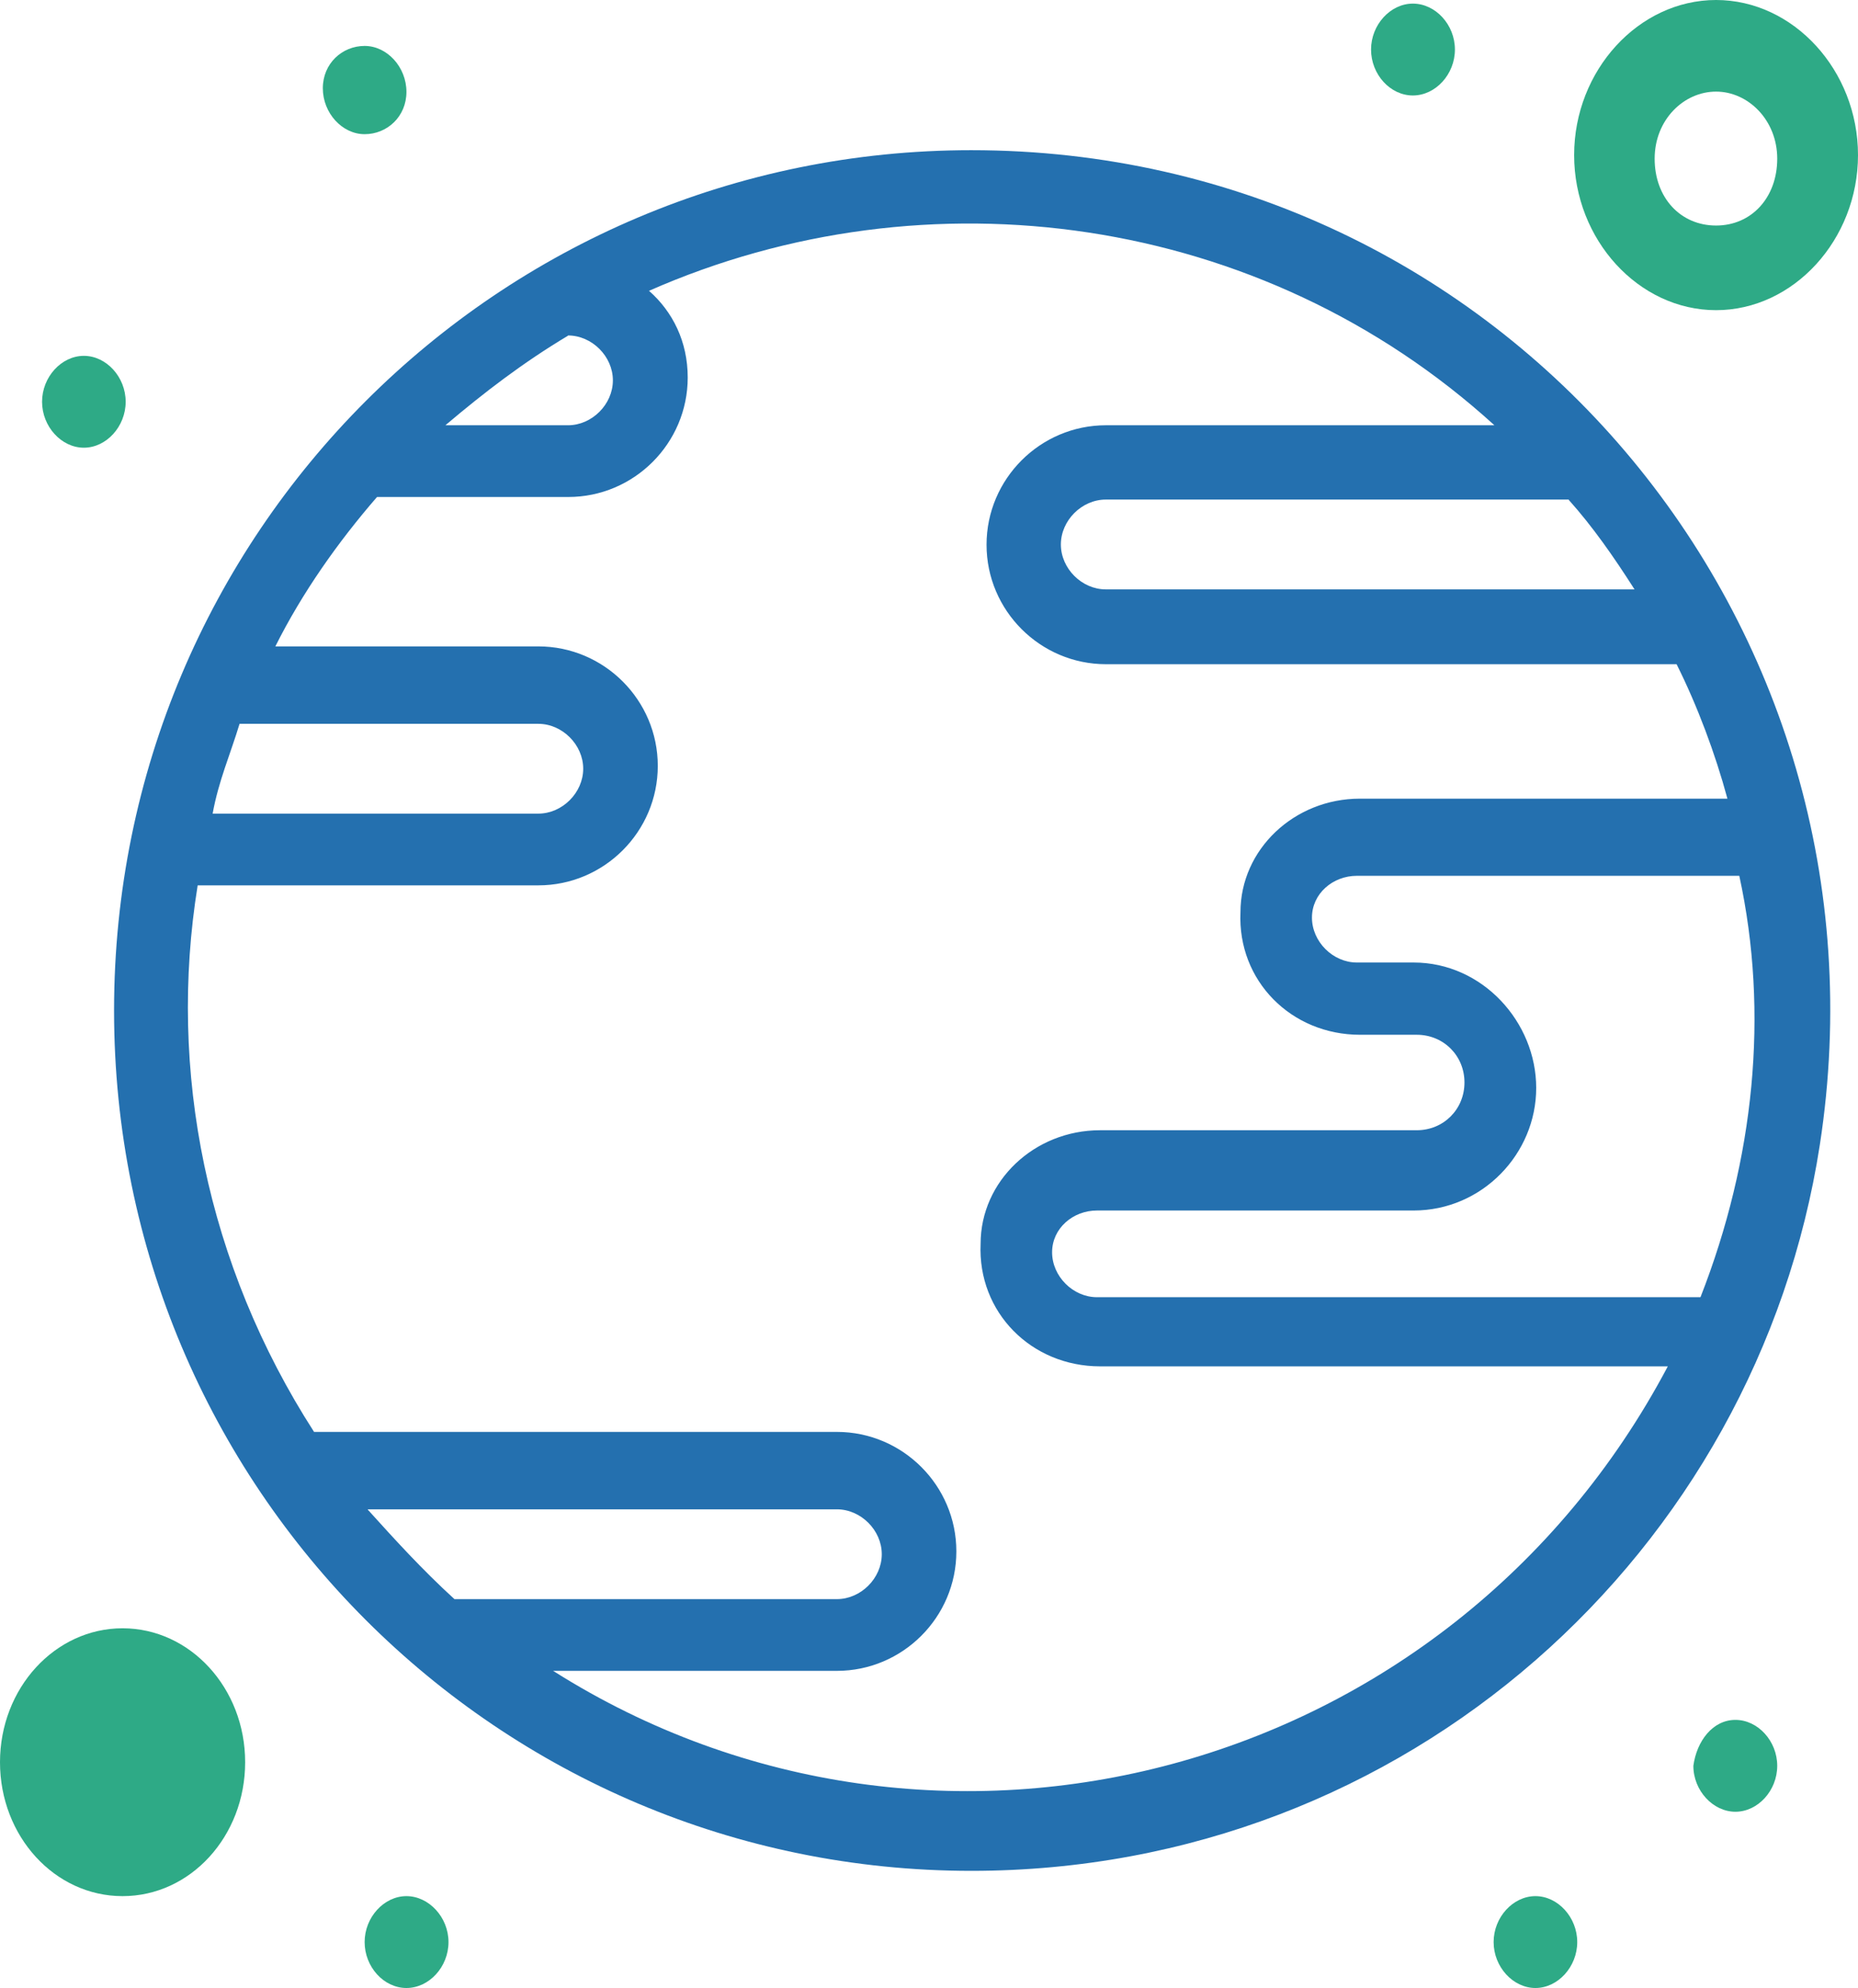 <?xml version="1.0" encoding="UTF-8"?> <svg xmlns="http://www.w3.org/2000/svg" id="katman_2" viewBox="0 0 72 77.03"><defs><style> .cls-1 { fill: #2eaa86; } .cls-2 { fill: #2470af; } </style></defs><g id="katman_1"><g><g id="_x33_83_x2C__Earth_x2C__globe_x2C__world"><path class="cls-2" d="M37.64,5.82C19.35,5.82,4.42,20.64,4.42,39.16s14.93,33.34,33.22,33.34c16.9,0,30.45-12.39,32.88-28.13,3.13-20.26-12.27-38.55-32.88-38.55ZM65.89,50.27h-23.38c-.93,0-1.74-.81-1.74-1.74s.81-1.62,1.74-1.62h12.27c2.66,0,4.75-2.2,4.75-4.75s-2.08-4.86-4.75-4.86h-2.2c-.93,0-1.74-.81-1.74-1.74s.81-1.62,1.74-1.62h14.82c1.16,5.33.58,11-1.5,16.32ZM60.79,19.37c.93,1.04,1.74,2.2,2.55,3.47h-20.49c-.93,0-1.74-.81-1.74-1.74s.81-1.74,1.74-1.74h17.94ZM22.01,13c.93,0,1.74.81,1.74,1.74s-.81,1.74-1.74,1.74h-4.75c1.5-1.27,3.01-2.43,4.75-3.47h0ZM9.28,28.05h11.58c.93,0,1.74.81,1.74,1.74s-.81,1.74-1.74,1.74h-12.62c.23-1.27.69-2.31,1.04-3.47ZM14.26,58.49h18.17c.93,0,1.74.81,1.74,1.74s-.81,1.74-1.74,1.74h-14.82c-1.27-1.16-2.32-2.32-3.36-3.47ZM21.43,64.75h11c2.55,0,4.63-2.08,4.63-4.63s-2.08-4.63-4.63-4.63H12.17c-4.17-6.48-5.67-14.01-4.51-21.18h13.2c2.55,0,4.63-2.08,4.63-4.63s-2.08-4.63-4.63-4.63h-10.19c1.04-2.08,2.43-4.05,3.94-5.79h7.41c2.55,0,4.63-2.08,4.63-4.63,0-1.39-.58-2.55-1.5-3.36,10.77-4.75,23.73-3.01,32.76,5.21h-15.05c-2.55,0-4.63,2.08-4.63,4.63s2.08,4.63,4.63,4.63h22.11c.81,1.62,1.5,3.47,1.97,5.21h-14.24c-2.55,0-4.63,1.97-4.63,4.4-.12,2.66,1.97,4.75,4.63,4.75h2.2c1.04,0,1.85.81,1.85,1.85s-.81,1.85-1.85,1.85h-12.27c-2.55,0-4.63,1.97-4.63,4.4-.12,2.66,1.97,4.75,4.63,4.75h22c-8.45,15.97-28.36,21.18-43.18,11.81Z"></path></g><g id="_x33_82-Adoration_x2C__Affection_x2C__Emoticons_x2C__Heart_Eyes"><path class="cls-1" d="M4.75,65.01c1.75,0,3.12,1.5,3.12,3.41s-1.38,3.41-3.12,3.41-3.12-1.5-3.12-3.41,1.38-3.41,3.12-3.41Z"></path><path class="cls-1" d="M67.25,66.65c.87,0,1.62.82,1.62,1.78s-.75,1.78-1.62,1.78-1.63-.82-1.63-1.78c.13-.96.75-1.78,1.63-1.78Z"></path><path class="cls-1" d="M59.5,73.48c.87,0,1.62.82,1.62,1.78s-.75,1.78-1.62,1.78-1.62-.82-1.62-1.78.75-1.78,1.62-1.78Z"></path><path class="cls-1" d="M54.75.14c.88,0,1.63.82,1.63,1.78s-.75,1.78-1.63,1.78-1.62-.82-1.62-1.78.75-1.78,1.62-1.78Z"></path><path class="cls-1" d="M15.75,73.48c.87,0,1.63.82,1.63,1.78s-.75,1.78-1.63,1.78-1.62-.82-1.62-1.78.75-1.78,1.62-1.78Z"></path><path class="cls-1" d="M14.13,1.78c.87,0,1.62.82,1.62,1.78s-.75,1.64-1.62,1.64-1.62-.82-1.62-1.78.75-1.64,1.62-1.64Z"></path><path class="cls-1" d="M3.25,13.79c.87,0,1.62.82,1.62,1.78s-.75,1.78-1.62,1.78-1.62-.82-1.62-1.78.75-1.78,1.62-1.78Z"></path><path class="cls-1" d="M4.75,73.48c-2.63,0-4.75-2.32-4.75-5.19s2.13-5.19,4.75-5.19,4.75,2.32,4.75,5.19-2.12,5.19-4.75,5.19Z"></path><path class="cls-1" d="M66.5,12.02c-3,0-5.5-2.73-5.5-6.01s2.5-6.01,5.5-6.01,5.5,2.73,5.5,6.01-2.5,6.01-5.5,6.01ZM66.5,3.55c-1.25,0-2.38,1.09-2.38,2.6s1,2.59,2.38,2.59,2.37-1.09,2.37-2.59-1.13-2.6-2.37-2.6Z"></path></g></g></g></svg> 